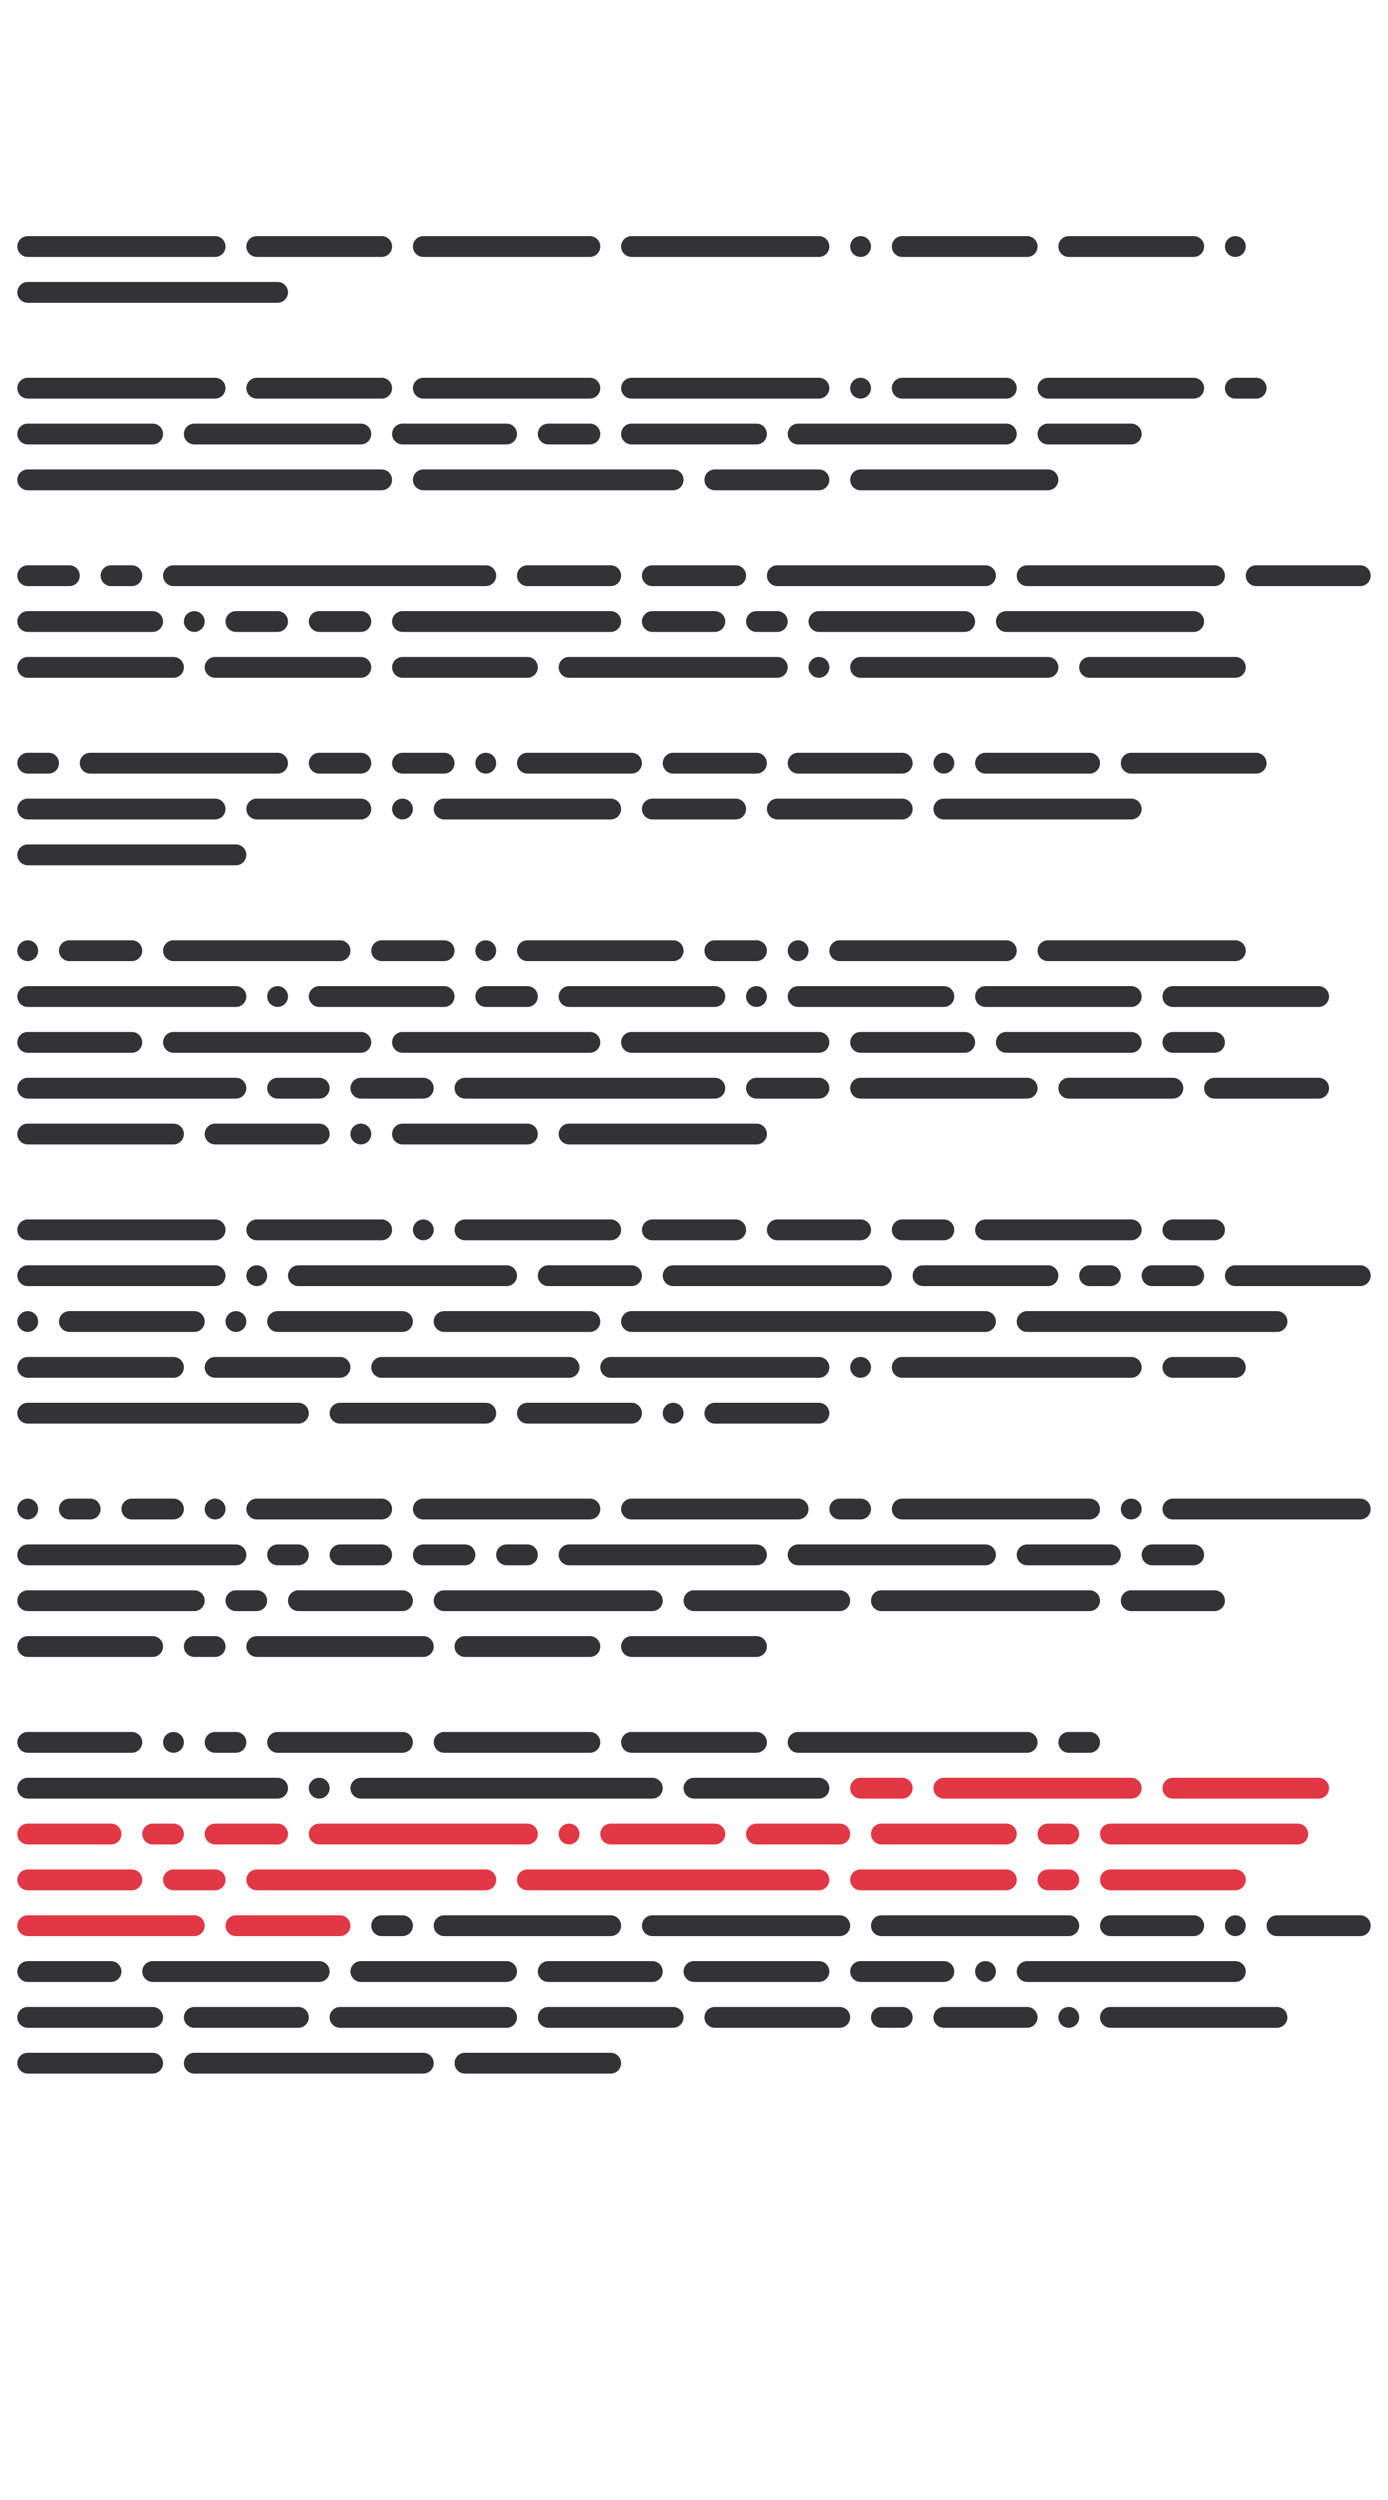 <?xml version="1.0"?>
<svg xmlns="http://www.w3.org/2000/svg" width="250" height="450" viewBox="-125 -225 250 450">
    <g>
        <path d="M-120,-182.50C-121.04,-182.50 -121.88,-181.66 -121.88,-180.63C-121.88,-179.59 -121.04,-178.75 -120,-178.75L-86.25,-178.75C-85.22,-178.75 -84.38,-179.59 -84.38,-180.63C-84.38,-181.66 -85.22,-182.50 -86.25,-182.50ZM-78.75,-182.50C-79.78,-182.50 -80.63,-181.66 -80.63,-180.63C-80.63,-179.59 -79.78,-178.75 -78.75,-178.75L-56.25,-178.75C-55.22,-178.75 -54.38,-179.59 -54.38,-180.63C-54.38,-181.66 -55.22,-182.50 -56.25,-182.50ZM-48.75,-182.50C-49.78,-182.50 -50.63,-181.66 -50.63,-180.63C-50.63,-179.59 -49.78,-178.75 -48.75,-178.75L-18.75,-178.75C-17.71,-178.75 -16.88,-179.59 -16.88,-180.63C-16.88,-181.66 -17.71,-182.50 -18.75,-182.50ZM-11.25,-182.50C-12.29,-182.50 -13.13,-181.66 -13.13,-180.63C-13.13,-179.59 -12.29,-178.75 -11.25,-178.75L22.50,-178.75C23.54,-178.75 24.38,-179.59 24.38,-180.63C24.38,-181.66 23.54,-182.50 22.50,-182.50ZM30,-182.50C28.96,-182.50 28.13,-181.66 28.13,-180.63C28.13,-179.59 28.96,-178.75 30,-178.75C31.04,-178.75 31.88,-179.59 31.88,-180.63C31.88,-181.66 31.04,-182.50 30,-182.50ZM37.50,-182.50C36.46,-182.50 35.63,-181.66 35.63,-180.63C35.63,-179.59 36.46,-178.75 37.50,-178.75L60,-178.75C61.04,-178.75 61.88,-179.59 61.88,-180.63C61.88,-181.66 61.04,-182.50 60,-182.50ZM67.50,-182.50C66.46,-182.50 65.63,-181.66 65.63,-180.63C65.63,-179.59 66.46,-178.75 67.50,-178.75L90,-178.75C91.04,-178.75 91.88,-179.59 91.88,-180.63C91.88,-181.66 91.04,-182.50 90,-182.50ZM97.50,-182.50C96.46,-182.50 95.63,-181.66 95.63,-180.63C95.63,-179.59 96.46,-178.75 97.50,-178.75C98.54,-178.75 99.38,-179.59 99.38,-180.63C99.38,-181.66 98.54,-182.50 97.50,-182.50ZM-120,-174.25C-121.04,-174.25 -121.88,-173.41 -121.88,-172.38C-121.88,-171.34 -121.04,-170.50 -120,-170.50L-75,-170.50C-73.97,-170.50 -73.13,-171.34 -73.13,-172.38C-73.13,-173.41 -73.97,-174.25 -75,-174.25ZM-120,-157.00C-121.04,-157.00 -121.88,-156.16 -121.88,-155.13C-121.88,-154.09 -121.04,-153.25 -120,-153.25L-86.25,-153.25C-85.22,-153.25 -84.38,-154.09 -84.38,-155.13C-84.38,-156.16 -85.22,-157.00 -86.25,-157.00ZM-78.75,-157.00C-79.78,-157.00 -80.63,-156.16 -80.63,-155.13C-80.63,-154.09 -79.78,-153.25 -78.75,-153.25L-56.25,-153.25C-55.22,-153.25 -54.38,-154.09 -54.38,-155.13C-54.38,-156.16 -55.22,-157.00 -56.25,-157.00ZM-48.75,-157.00C-49.78,-157.00 -50.63,-156.16 -50.63,-155.13C-50.63,-154.09 -49.78,-153.25 -48.75,-153.25L-18.75,-153.25C-17.71,-153.25 -16.88,-154.09 -16.88,-155.13C-16.88,-156.16 -17.71,-157.00 -18.75,-157.00ZM-11.25,-157.00C-12.29,-157.00 -13.13,-156.16 -13.13,-155.13C-13.13,-154.09 -12.29,-153.25 -11.25,-153.25L22.50,-153.25C23.54,-153.25 24.38,-154.09 24.38,-155.13C24.38,-156.16 23.54,-157.00 22.50,-157.00ZM30,-157.00C28.96,-157.00 28.13,-156.16 28.13,-155.13C28.13,-154.09 28.96,-153.25 30,-153.25C31.04,-153.25 31.88,-154.09 31.88,-155.13C31.88,-156.16 31.04,-157.00 30,-157.00ZM37.50,-157.00C36.46,-157.00 35.63,-156.16 35.63,-155.13C35.63,-154.09 36.46,-153.25 37.50,-153.25L56.25,-153.25C57.29,-153.25 58.13,-154.09 58.13,-155.13C58.13,-156.16 57.29,-157.00 56.25,-157.00ZM63.75,-157.00C62.71,-157.00 61.88,-156.16 61.88,-155.13C61.88,-154.09 62.71,-153.25 63.75,-153.25L90,-153.25C91.04,-153.25 91.88,-154.09 91.88,-155.13C91.88,-156.16 91.04,-157.00 90,-157.00ZM97.50,-157.00C96.46,-157.00 95.63,-156.16 95.63,-155.13C95.63,-154.09 96.46,-153.25 97.50,-153.25L101.25,-153.25C102.29,-153.25 103.13,-154.09 103.13,-155.13C103.13,-156.16 102.29,-157.00 101.25,-157.00ZM-120,-148.75C-121.04,-148.75 -121.88,-147.91 -121.88,-146.88C-121.88,-145.84 -121.04,-145 -120,-145L-97.50,-145C-96.47,-145 -95.63,-145.84 -95.63,-146.88C-95.63,-147.91 -96.47,-148.75 -97.50,-148.75ZM-90,-148.75C-91.03,-148.75 -91.88,-147.91 -91.88,-146.88C-91.88,-145.84 -91.03,-145 -90,-145L-60,-145C-58.97,-145 -58.13,-145.84 -58.13,-146.88C-58.13,-147.91 -58.97,-148.75 -60,-148.75ZM-52.50,-148.75C-53.53,-148.75 -54.38,-147.91 -54.38,-146.88C-54.38,-145.84 -53.53,-145 -52.50,-145L-33.75,-145C-32.71,-145 -31.88,-145.84 -31.88,-146.88C-31.88,-147.91 -32.71,-148.75 -33.75,-148.75ZM-26.25,-148.75C-27.29,-148.75 -28.13,-147.91 -28.13,-146.88C-28.13,-145.84 -27.29,-145 -26.25,-145L-18.75,-145C-17.71,-145 -16.88,-145.84 -16.88,-146.88C-16.88,-147.91 -17.71,-148.75 -18.75,-148.75ZM-11.25,-148.75C-12.29,-148.75 -13.13,-147.91 -13.13,-146.88C-13.13,-145.84 -12.29,-145 -11.25,-145L11.25,-145C12.29,-145 13.13,-145.84 13.13,-146.88C13.13,-147.91 12.29,-148.75 11.25,-148.75ZM18.75,-148.75C17.71,-148.75 16.88,-147.91 16.88,-146.88C16.88,-145.84 17.71,-145 18.75,-145L56.25,-145C57.29,-145 58.13,-145.84 58.13,-146.88C58.13,-147.91 57.29,-148.75 56.25,-148.75ZM63.75,-148.75C62.71,-148.75 61.88,-147.91 61.88,-146.88C61.88,-145.84 62.71,-145 63.75,-145L78.75,-145C79.79,-145 80.63,-145.84 80.63,-146.88C80.63,-147.91 79.79,-148.75 78.75,-148.75ZM-120,-140.50C-121.04,-140.50 -121.88,-139.66 -121.88,-138.63C-121.88,-137.59 -121.04,-136.75 -120,-136.75L-56.25,-136.75C-55.22,-136.75 -54.38,-137.59 -54.38,-138.63C-54.38,-139.66 -55.22,-140.50 -56.25,-140.50ZM-48.75,-140.50C-49.78,-140.50 -50.63,-139.66 -50.63,-138.63C-50.63,-137.59 -49.78,-136.75 -48.75,-136.75L-3.75,-136.75C-2.71,-136.75 -1.88,-137.59 -1.88,-138.63C-1.88,-139.66 -2.71,-140.50 -3.75,-140.50ZM3.75,-140.50C2.71,-140.50 1.88,-139.66 1.88,-138.63C1.88,-137.59 2.71,-136.75 3.75,-136.75L22.50,-136.75C23.54,-136.75 24.38,-137.59 24.38,-138.63C24.38,-139.66 23.54,-140.50 22.50,-140.50ZM30,-140.50C28.96,-140.50 28.13,-139.66 28.13,-138.63C28.13,-137.59 28.96,-136.75 30,-136.75L63.75,-136.75C64.79,-136.75 65.63,-137.59 65.63,-138.63C65.63,-139.66 64.79,-140.50 63.75,-140.50ZM-120,-123.25C-121.04,-123.25 -121.88,-122.41 -121.88,-121.37C-121.88,-120.34 -121.04,-119.50 -120,-119.50L-112.50,-119.50C-111.46,-119.50 -110.63,-120.34 -110.63,-121.37C-110.63,-122.41 -111.46,-123.25 -112.50,-123.25ZM-105,-123.25C-106.04,-123.25 -106.88,-122.41 -106.88,-121.37C-106.88,-120.34 -106.04,-119.50 -105,-119.50L-101.25,-119.50C-100.22,-119.50 -99.38,-120.34 -99.38,-121.37C-99.38,-122.41 -100.22,-123.25 -101.25,-123.25ZM-93.75,-123.25C-94.78,-123.25 -95.63,-122.41 -95.63,-121.37C-95.63,-120.34 -94.78,-119.50 -93.75,-119.50L-37.50,-119.50C-36.46,-119.50 -35.63,-120.34 -35.63,-121.37C-35.63,-122.41 -36.46,-123.25 -37.50,-123.25ZM-30,-123.25C-31.04,-123.25 -31.88,-122.41 -31.88,-121.37C-31.88,-120.34 -31.04,-119.50 -30,-119.50L-15,-119.50C-13.96,-119.50 -13.13,-120.34 -13.13,-121.37C-13.13,-122.41 -13.96,-123.25 -15,-123.25ZM-7.50,-123.25C-8.54,-123.25 -9.38,-122.41 -9.38,-121.37C-9.38,-120.34 -8.54,-119.50 -7.50,-119.50L7.50,-119.50C8.54,-119.50 9.38,-120.34 9.38,-121.37C9.38,-122.41 8.54,-123.25 7.50,-123.25ZM15,-123.25C13.96,-123.25 13.13,-122.41 13.13,-121.37C13.13,-120.34 13.96,-119.50 15,-119.50L52.50,-119.50C53.54,-119.50 54.38,-120.34 54.38,-121.37C54.38,-122.41 53.54,-123.25 52.50,-123.25ZM60,-123.25C58.96,-123.25 58.13,-122.41 58.13,-121.37C58.13,-120.34 58.96,-119.50 60,-119.50L93.75,-119.50C94.79,-119.50 95.63,-120.34 95.63,-121.37C95.63,-122.41 94.79,-123.25 93.75,-123.25ZM101.25,-123.25C100.21,-123.25 99.38,-122.41 99.38,-121.37C99.38,-120.34 100.21,-119.50 101.25,-119.50L120,-119.50C121.04,-119.50 121.88,-120.34 121.88,-121.37C121.88,-122.41 121.04,-123.25 120,-123.25ZM-120,-115C-121.04,-115 -121.88,-114.16 -121.88,-113.13C-121.88,-112.09 -121.04,-111.25 -120,-111.25L-97.50,-111.25C-96.47,-111.25 -95.63,-112.09 -95.63,-113.13C-95.63,-114.16 -96.47,-115 -97.50,-115ZM-90,-115C-91.03,-115 -91.88,-114.16 -91.88,-113.13C-91.88,-112.09 -91.03,-111.25 -90,-111.25C-88.97,-111.25 -88.13,-112.09 -88.13,-113.13C-88.13,-114.16 -88.97,-115 -90,-115ZM-82.50,-115C-83.53,-115 -84.38,-114.16 -84.38,-113.13C-84.38,-112.09 -83.53,-111.25 -82.50,-111.25L-75,-111.25C-73.97,-111.25 -73.13,-112.09 -73.13,-113.13C-73.13,-114.16 -73.97,-115 -75,-115ZM-67.50,-115C-68.53,-115 -69.38,-114.16 -69.38,-113.13C-69.38,-112.09 -68.53,-111.25 -67.50,-111.25L-60,-111.25C-58.97,-111.25 -58.13,-112.09 -58.13,-113.13C-58.13,-114.16 -58.97,-115 -60,-115ZM-52.50,-115C-53.53,-115 -54.38,-114.16 -54.38,-113.13C-54.38,-112.09 -53.53,-111.25 -52.50,-111.25L-15,-111.25C-13.96,-111.25 -13.13,-112.09 -13.13,-113.13C-13.13,-114.16 -13.96,-115 -15,-115ZM-7.50,-115C-8.54,-115 -9.38,-114.16 -9.38,-113.13C-9.38,-112.09 -8.54,-111.25 -7.50,-111.25L3.75,-111.25C4.79,-111.25 5.63,-112.09 5.63,-113.13C5.63,-114.16 4.79,-115 3.75,-115ZM11.25,-115C10.21,-115 9.38,-114.16 9.38,-113.13C9.38,-112.09 10.21,-111.25 11.25,-111.25L15,-111.25C16.04,-111.25 16.88,-112.09 16.88,-113.13C16.88,-114.16 16.04,-115 15,-115ZM22.50,-115C21.46,-115 20.63,-114.16 20.63,-113.13C20.63,-112.09 21.46,-111.25 22.50,-111.25L48.75,-111.25C49.79,-111.25 50.63,-112.09 50.63,-113.13C50.63,-114.16 49.79,-115 48.75,-115ZM56.25,-115C55.21,-115 54.38,-114.16 54.38,-113.13C54.38,-112.09 55.21,-111.25 56.25,-111.25L90,-111.25C91.04,-111.25 91.88,-112.09 91.88,-113.13C91.88,-114.16 91.04,-115 90,-115ZM-120,-106.75C-121.04,-106.75 -121.88,-105.91 -121.88,-104.88C-121.88,-103.84 -121.04,-103.00 -120,-103.00L-93.75,-103.00C-92.72,-103.00 -91.88,-103.84 -91.88,-104.88C-91.88,-105.91 -92.72,-106.75 -93.75,-106.75ZM-86.25,-106.75C-87.28,-106.75 -88.13,-105.91 -88.13,-104.88C-88.13,-103.84 -87.28,-103.00 -86.25,-103.00L-60,-103.00C-58.97,-103.00 -58.13,-103.84 -58.13,-104.88C-58.13,-105.91 -58.97,-106.75 -60,-106.75ZM-52.50,-106.75C-53.53,-106.75 -54.38,-105.91 -54.38,-104.88C-54.38,-103.84 -53.53,-103.00 -52.50,-103.00L-30,-103.00C-28.96,-103.00 -28.13,-103.84 -28.13,-104.88C-28.13,-105.91 -28.96,-106.75 -30,-106.75ZM-22.50,-106.75C-23.54,-106.75 -24.38,-105.91 -24.38,-104.88C-24.38,-103.84 -23.54,-103.00 -22.50,-103.00L15,-103.00C16.04,-103.00 16.88,-103.84 16.88,-104.88C16.88,-105.91 16.04,-106.75 15,-106.75ZM22.50,-106.75C21.46,-106.75 20.63,-105.91 20.63,-104.88C20.63,-103.84 21.46,-103.00 22.50,-103.00C23.54,-103.00 24.38,-103.84 24.38,-104.88C24.38,-105.91 23.54,-106.75 22.50,-106.75ZM30,-106.75C28.96,-106.75 28.13,-105.91 28.13,-104.88C28.13,-103.84 28.96,-103.00 30,-103.00L63.75,-103.00C64.79,-103.00 65.63,-103.84 65.63,-104.88C65.63,-105.91 64.79,-106.75 63.75,-106.75ZM71.25,-106.75C70.21,-106.75 69.38,-105.91 69.38,-104.88C69.38,-103.84 70.21,-103.00 71.25,-103.00L97.50,-103.00C98.54,-103.00 99.38,-103.84 99.38,-104.88C99.38,-105.91 98.54,-106.75 97.50,-106.75ZM-120,-89.50C-121.04,-89.50 -121.88,-88.66 -121.88,-87.62C-121.88,-86.59 -121.04,-85.75 -120,-85.75L-116.25,-85.75C-115.21,-85.75 -114.38,-86.59 -114.38,-87.62C-114.38,-88.66 -115.21,-89.50 -116.25,-89.50ZM-108.75,-89.50C-109.79,-89.50 -110.63,-88.66 -110.63,-87.62C-110.63,-86.59 -109.79,-85.75 -108.75,-85.75L-75,-85.75C-73.97,-85.75 -73.13,-86.59 -73.13,-87.62C-73.13,-88.66 -73.97,-89.50 -75,-89.50ZM-67.50,-89.50C-68.53,-89.50 -69.38,-88.66 -69.38,-87.62C-69.38,-86.59 -68.53,-85.75 -67.50,-85.75L-60,-85.75C-58.97,-85.75 -58.13,-86.59 -58.13,-87.62C-58.13,-88.66 -58.97,-89.50 -60,-89.50ZM-52.50,-89.50C-53.53,-89.50 -54.38,-88.66 -54.38,-87.62C-54.38,-86.59 -53.53,-85.75 -52.50,-85.75L-45,-85.75C-43.97,-85.75 -43.13,-86.59 -43.13,-87.62C-43.13,-88.66 -43.97,-89.50 -45,-89.50ZM-37.50,-89.50C-38.54,-89.50 -39.38,-88.66 -39.38,-87.62C-39.38,-86.59 -38.54,-85.75 -37.50,-85.75C-36.46,-85.75 -35.63,-86.59 -35.63,-87.62C-35.63,-88.66 -36.46,-89.50 -37.50,-89.50ZM-30,-89.50C-31.04,-89.50 -31.88,-88.66 -31.88,-87.62C-31.88,-86.59 -31.04,-85.75 -30,-85.75L-11.25,-85.75C-10.21,-85.75 -9.38,-86.59 -9.38,-87.62C-9.38,-88.66 -10.21,-89.50 -11.25,-89.50ZM-3.75,-89.50C-4.79,-89.50 -5.63,-88.66 -5.63,-87.62C-5.63,-86.59 -4.79,-85.75 -3.75,-85.75L11.25,-85.75C12.29,-85.75 13.13,-86.59 13.13,-87.62C13.13,-88.66 12.29,-89.50 11.25,-89.50ZM18.75,-89.50C17.71,-89.50 16.88,-88.66 16.88,-87.62C16.88,-86.59 17.71,-85.75 18.75,-85.75L37.50,-85.75C38.54,-85.75 39.38,-86.59 39.38,-87.62C39.38,-88.66 38.54,-89.50 37.50,-89.50ZM45,-89.50C43.96,-89.50 43.13,-88.66 43.13,-87.62C43.13,-86.59 43.96,-85.75 45,-85.75C46.04,-85.75 46.88,-86.59 46.88,-87.62C46.88,-88.66 46.04,-89.50 45,-89.50ZM52.50,-89.50C51.46,-89.50 50.63,-88.66 50.63,-87.62C50.63,-86.59 51.46,-85.75 52.50,-85.75L71.25,-85.75C72.29,-85.75 73.13,-86.59 73.13,-87.62C73.13,-88.66 72.29,-89.50 71.25,-89.50ZM78.75,-89.50C77.71,-89.50 76.88,-88.66 76.88,-87.62C76.88,-86.59 77.71,-85.75 78.75,-85.75L101.25,-85.75C102.29,-85.75 103.13,-86.59 103.13,-87.62C103.13,-88.66 102.29,-89.50 101.25,-89.50ZM-120,-81.25C-121.04,-81.25 -121.88,-80.41 -121.88,-79.38C-121.88,-78.34 -121.04,-77.50 -120,-77.50L-86.25,-77.50C-85.22,-77.50 -84.38,-78.34 -84.38,-79.38C-84.38,-80.41 -85.22,-81.25 -86.25,-81.25ZM-78.75,-81.25C-79.78,-81.25 -80.63,-80.41 -80.63,-79.38C-80.63,-78.34 -79.78,-77.50 -78.75,-77.50L-60,-77.50C-58.97,-77.50 -58.13,-78.34 -58.13,-79.38C-58.13,-80.41 -58.97,-81.25 -60,-81.25ZM-52.50,-81.25C-53.53,-81.25 -54.38,-80.41 -54.38,-79.38C-54.38,-78.34 -53.53,-77.50 -52.50,-77.50C-51.47,-77.50 -50.63,-78.34 -50.63,-79.38C-50.63,-80.41 -51.47,-81.25 -52.50,-81.25ZM-45,-81.25C-46.03,-81.25 -46.88,-80.41 -46.88,-79.38C-46.88,-78.34 -46.03,-77.50 -45,-77.50L-15,-77.50C-13.96,-77.50 -13.13,-78.34 -13.13,-79.38C-13.13,-80.41 -13.96,-81.25 -15,-81.25ZM-7.50,-81.25C-8.54,-81.25 -9.38,-80.41 -9.38,-79.38C-9.38,-78.34 -8.54,-77.50 -7.50,-77.50L7.50,-77.50C8.54,-77.50 9.38,-78.34 9.38,-79.38C9.38,-80.41 8.54,-81.25 7.50,-81.25ZM15,-81.25C13.96,-81.25 13.13,-80.41 13.13,-79.38C13.13,-78.34 13.96,-77.50 15,-77.50L37.50,-77.50C38.54,-77.50 39.38,-78.34 39.38,-79.38C39.38,-80.41 38.54,-81.25 37.50,-81.25ZM45,-81.25C43.96,-81.25 43.13,-80.41 43.13,-79.38C43.13,-78.34 43.96,-77.50 45,-77.50L78.75,-77.50C79.79,-77.50 80.63,-78.34 80.63,-79.38C80.63,-80.41 79.79,-81.25 78.75,-81.25ZM-120,-73.00C-121.04,-73.00 -121.88,-72.16 -121.88,-71.13C-121.88,-70.09 -121.04,-69.25 -120,-69.25L-82.50,-69.25C-81.47,-69.25 -80.63,-70.09 -80.63,-71.13C-80.63,-72.16 -81.47,-73.00 -82.50,-73.00ZM-120,-55.75C-121.04,-55.75 -121.88,-54.91 -121.88,-53.87C-121.88,-52.84 -121.04,-52.00 -120,-52.00C-118.96,-52.00 -118.13,-52.84 -118.13,-53.87C-118.13,-54.91 -118.96,-55.75 -120,-55.75ZM-112.50,-55.75C-113.54,-55.75 -114.38,-54.91 -114.38,-53.87C-114.38,-52.84 -113.54,-52.00 -112.50,-52.00L-101.25,-52.00C-100.22,-52.00 -99.38,-52.84 -99.38,-53.87C-99.38,-54.91 -100.22,-55.75 -101.25,-55.75ZM-93.75,-55.75C-94.78,-55.75 -95.63,-54.91 -95.63,-53.87C-95.63,-52.84 -94.78,-52.00 -93.75,-52.00L-63.75,-52.00C-62.72,-52.00 -61.88,-52.84 -61.88,-53.87C-61.88,-54.91 -62.72,-55.75 -63.75,-55.75ZM-56.25,-55.75C-57.28,-55.75 -58.13,-54.91 -58.13,-53.87C-58.13,-52.84 -57.28,-52.00 -56.25,-52.00L-45,-52.00C-43.97,-52.00 -43.13,-52.84 -43.13,-53.87C-43.13,-54.91 -43.97,-55.75 -45,-55.75ZM-37.50,-55.75C-38.54,-55.75 -39.38,-54.91 -39.38,-53.87C-39.38,-52.84 -38.54,-52.00 -37.50,-52.00C-36.46,-52.00 -35.63,-52.84 -35.63,-53.87C-35.63,-54.91 -36.46,-55.75 -37.50,-55.75ZM-30,-55.75C-31.04,-55.75 -31.88,-54.91 -31.88,-53.87C-31.88,-52.84 -31.04,-52.00 -30,-52.00L-3.75,-52.00C-2.71,-52.00 -1.88,-52.84 -1.88,-53.87C-1.88,-54.91 -2.71,-55.75 -3.75,-55.75ZM3.75,-55.75C2.71,-55.75 1.88,-54.91 1.88,-53.87C1.88,-52.84 2.71,-52.00 3.75,-52.00L11.25,-52.00C12.29,-52.00 13.13,-52.84 13.13,-53.87C13.13,-54.91 12.29,-55.75 11.25,-55.75ZM18.75,-55.75C17.71,-55.75 16.88,-54.91 16.88,-53.87C16.88,-52.84 17.71,-52.00 18.75,-52.00C19.79,-52.00 20.63,-52.84 20.63,-53.87C20.63,-54.91 19.79,-55.75 18.75,-55.75ZM26.25,-55.75C25.21,-55.75 24.38,-54.91 24.38,-53.87C24.38,-52.84 25.21,-52.00 26.25,-52.00L56.25,-52.00C57.29,-52.00 58.13,-52.84 58.13,-53.87C58.13,-54.91 57.29,-55.75 56.25,-55.75ZM63.75,-55.75C62.71,-55.75 61.88,-54.91 61.88,-53.87C61.88,-52.84 62.71,-52.00 63.75,-52.00L97.50,-52.00C98.54,-52.00 99.38,-52.84 99.38,-53.87C99.38,-54.91 98.54,-55.75 97.50,-55.75ZM-120,-47.50C-121.04,-47.50 -121.88,-46.66 -121.88,-45.63C-121.88,-44.59 -121.04,-43.75 -120,-43.75L-82.50,-43.75C-81.47,-43.75 -80.63,-44.59 -80.63,-45.63C-80.63,-46.66 -81.47,-47.50 -82.50,-47.50ZM-75,-47.50C-76.03,-47.50 -76.88,-46.66 -76.88,-45.63C-76.88,-44.59 -76.03,-43.75 -75,-43.75C-73.97,-43.75 -73.13,-44.59 -73.13,-45.63C-73.13,-46.66 -73.97,-47.50 -75,-47.50ZM-67.50,-47.50C-68.53,-47.50 -69.38,-46.66 -69.38,-45.63C-69.38,-44.59 -68.53,-43.75 -67.50,-43.75L-45,-43.75C-43.97,-43.75 -43.13,-44.59 -43.13,-45.63C-43.13,-46.66 -43.97,-47.50 -45,-47.50ZM-37.50,-47.50C-38.54,-47.50 -39.38,-46.66 -39.38,-45.63C-39.38,-44.59 -38.54,-43.75 -37.50,-43.75L-30,-43.75C-28.96,-43.75 -28.13,-44.59 -28.13,-45.63C-28.13,-46.66 -28.96,-47.50 -30,-47.50ZM-22.50,-47.50C-23.54,-47.50 -24.38,-46.66 -24.38,-45.63C-24.38,-44.59 -23.54,-43.75 -22.50,-43.75L3.75,-43.75C4.79,-43.75 5.63,-44.59 5.63,-45.63C5.63,-46.66 4.79,-47.50 3.75,-47.50ZM11.25,-47.50C10.21,-47.50 9.38,-46.66 9.38,-45.63C9.38,-44.59 10.21,-43.75 11.25,-43.75C12.29,-43.75 13.13,-44.59 13.13,-45.63C13.13,-46.66 12.29,-47.50 11.25,-47.50ZM18.75,-47.50C17.71,-47.50 16.88,-46.66 16.88,-45.63C16.88,-44.59 17.71,-43.75 18.75,-43.75L45,-43.75C46.04,-43.75 46.88,-44.59 46.88,-45.63C46.88,-46.66 46.04,-47.50 45,-47.50ZM52.50,-47.50C51.46,-47.50 50.63,-46.66 50.63,-45.63C50.63,-44.59 51.46,-43.75 52.50,-43.75L78.75,-43.75C79.79,-43.75 80.63,-44.59 80.63,-45.63C80.63,-46.66 79.79,-47.50 78.75,-47.50ZM86.25,-47.50C85.21,-47.50 84.38,-46.66 84.38,-45.63C84.38,-44.59 85.21,-43.75 86.25,-43.75L112.50,-43.75C113.54,-43.75 114.38,-44.59 114.38,-45.63C114.38,-46.66 113.54,-47.50 112.50,-47.50ZM-120,-39.25C-121.04,-39.25 -121.88,-38.41 -121.88,-37.38C-121.88,-36.34 -121.04,-35.50 -120,-35.50L-101.25,-35.50C-100.22,-35.50 -99.38,-36.34 -99.38,-37.38C-99.38,-38.41 -100.22,-39.25 -101.25,-39.25ZM-93.75,-39.25C-94.78,-39.25 -95.63,-38.41 -95.63,-37.38C-95.63,-36.34 -94.78,-35.50 -93.75,-35.50L-60,-35.50C-58.97,-35.50 -58.13,-36.34 -58.13,-37.38C-58.13,-38.41 -58.97,-39.25 -60,-39.25ZM-52.50,-39.25C-53.53,-39.25 -54.38,-38.41 -54.38,-37.38C-54.38,-36.34 -53.53,-35.50 -52.50,-35.50L-18.75,-35.50C-17.71,-35.50 -16.88,-36.34 -16.88,-37.38C-16.88,-38.41 -17.71,-39.25 -18.75,-39.25ZM-11.25,-39.25C-12.29,-39.25 -13.13,-38.41 -13.13,-37.38C-13.13,-36.34 -12.29,-35.50 -11.25,-35.50L22.50,-35.50C23.54,-35.50 24.38,-36.34 24.38,-37.38C24.38,-38.41 23.54,-39.25 22.50,-39.25ZM30,-39.25C28.96,-39.25 28.13,-38.41 28.13,-37.38C28.13,-36.34 28.96,-35.50 30,-35.50L48.75,-35.50C49.79,-35.50 50.63,-36.34 50.63,-37.38C50.63,-38.41 49.79,-39.25 48.75,-39.25ZM56.25,-39.25C55.21,-39.25 54.38,-38.41 54.38,-37.38C54.38,-36.34 55.21,-35.50 56.25,-35.50L78.75,-35.50C79.79,-35.50 80.63,-36.34 80.63,-37.38C80.63,-38.41 79.79,-39.25 78.75,-39.25ZM86.25,-39.25C85.21,-39.25 84.38,-38.41 84.38,-37.38C84.38,-36.34 85.21,-35.50 86.25,-35.50L93.75,-35.50C94.79,-35.50 95.63,-36.34 95.63,-37.38C95.63,-38.41 94.79,-39.25 93.75,-39.25ZM-120,-31.00C-121.04,-31.00 -121.88,-30.16 -121.88,-29.13C-121.88,-28.09 -121.04,-27.25 -120,-27.25L-82.50,-27.25C-81.47,-27.25 -80.63,-28.09 -80.63,-29.13C-80.63,-30.16 -81.47,-31.00 -82.50,-31.00ZM-75,-31.00C-76.03,-31.00 -76.88,-30.16 -76.88,-29.13C-76.88,-28.09 -76.03,-27.25 -75,-27.25L-67.50,-27.25C-66.47,-27.25 -65.63,-28.09 -65.63,-29.13C-65.63,-30.16 -66.47,-31.00 -67.50,-31.00ZM-60,-31.00C-61.03,-31.00 -61.88,-30.16 -61.88,-29.13C-61.88,-28.09 -61.03,-27.25 -60,-27.25L-48.75,-27.25C-47.72,-27.25 -46.88,-28.09 -46.88,-29.13C-46.88,-30.16 -47.72,-31.00 -48.75,-31.00ZM-41.25,-31.00C-42.28,-31.00 -43.13,-30.16 -43.13,-29.13C-43.13,-28.09 -42.28,-27.25 -41.25,-27.25L3.75,-27.25C4.79,-27.25 5.63,-28.09 5.63,-29.13C5.63,-30.16 4.79,-31.00 3.75,-31.00ZM11.25,-31.00C10.21,-31.00 9.38,-30.16 9.38,-29.13C9.38,-28.09 10.21,-27.25 11.25,-27.25L22.50,-27.25C23.54,-27.25 24.38,-28.09 24.38,-29.13C24.38,-30.16 23.54,-31.00 22.50,-31.00ZM30,-31.00C28.96,-31.00 28.13,-30.16 28.13,-29.13C28.13,-28.09 28.96,-27.25 30,-27.25L60,-27.25C61.04,-27.25 61.88,-28.09 61.88,-29.13C61.88,-30.16 61.04,-31.00 60,-31.00ZM67.50,-31.00C66.46,-31.00 65.63,-30.16 65.63,-29.13C65.63,-28.09 66.46,-27.25 67.50,-27.25L86.25,-27.25C87.29,-27.25 88.13,-28.09 88.13,-29.13C88.13,-30.16 87.29,-31.00 86.25,-31.00ZM93.75,-31.00C92.71,-31.00 91.88,-30.16 91.88,-29.13C91.88,-28.09 92.71,-27.25 93.75,-27.25L112.50,-27.25C113.54,-27.25 114.38,-28.09 114.38,-29.13C114.38,-30.16 113.54,-31.00 112.50,-31.00ZM-120,-22.75C-121.04,-22.75 -121.88,-21.91 -121.88,-20.87C-121.88,-19.84 -121.04,-19.00 -120,-19.00L-93.75,-19.00C-92.72,-19.00 -91.88,-19.84 -91.88,-20.87C-91.88,-21.91 -92.72,-22.75 -93.75,-22.75ZM-86.25,-22.75C-87.28,-22.75 -88.13,-21.91 -88.13,-20.87C-88.13,-19.84 -87.28,-19.00 -86.25,-19.00L-67.50,-19.00C-66.47,-19.00 -65.63,-19.84 -65.63,-20.87C-65.63,-21.91 -66.47,-22.75 -67.50,-22.75ZM-60,-22.75C-61.03,-22.75 -61.88,-21.91 -61.88,-20.87C-61.88,-19.84 -61.03,-19.00 -60,-19.00C-58.97,-19.00 -58.13,-19.84 -58.13,-20.87C-58.13,-21.91 -58.97,-22.75 -60,-22.75ZM-52.50,-22.75C-53.53,-22.75 -54.38,-21.91 -54.38,-20.87C-54.38,-19.84 -53.53,-19.00 -52.50,-19.00L-30,-19.00C-28.96,-19.00 -28.13,-19.84 -28.13,-20.87C-28.13,-21.91 -28.96,-22.75 -30,-22.75ZM-22.50,-22.75C-23.54,-22.75 -24.38,-21.91 -24.38,-20.87C-24.38,-19.84 -23.54,-19.00 -22.50,-19.00L11.25,-19.00C12.29,-19.00 13.13,-19.84 13.13,-20.87C13.13,-21.91 12.29,-22.75 11.25,-22.75ZM-120,-5.50C-121.04,-5.50 -121.88,-4.66 -121.88,-3.62C-121.88,-2.59 -121.04,-1.75 -120,-1.75L-86.25,-1.75C-85.22,-1.75 -84.38,-2.59 -84.38,-3.62C-84.38,-4.66 -85.22,-5.50 -86.25,-5.50ZM-78.75,-5.50C-79.78,-5.50 -80.63,-4.66 -80.63,-3.62C-80.63,-2.59 -79.78,-1.75 -78.75,-1.75L-56.25,-1.75C-55.22,-1.75 -54.38,-2.59 -54.38,-3.62C-54.38,-4.66 -55.22,-5.50 -56.25,-5.50ZM-48.75,-5.50C-49.78,-5.50 -50.63,-4.66 -50.63,-3.62C-50.63,-2.59 -49.78,-1.75 -48.75,-1.75C-47.72,-1.75 -46.88,-2.59 -46.88,-3.62C-46.88,-4.66 -47.72,-5.50 -48.75,-5.50ZM-41.25,-5.50C-42.28,-5.50 -43.13,-4.66 -43.13,-3.62C-43.13,-2.59 -42.28,-1.75 -41.25,-1.75L-15,-1.75C-13.96,-1.75 -13.13,-2.59 -13.13,-3.62C-13.13,-4.66 -13.96,-5.50 -15,-5.50ZM-7.50,-5.50C-8.54,-5.50 -9.38,-4.66 -9.38,-3.62C-9.38,-2.59 -8.54,-1.75 -7.50,-1.75L7.50,-1.75C8.54,-1.75 9.38,-2.59 9.38,-3.62C9.38,-4.66 8.54,-5.50 7.50,-5.50ZM15,-5.50C13.96,-5.50 13.13,-4.66 13.13,-3.62C13.13,-2.59 13.96,-1.75 15,-1.75L30,-1.75C31.04,-1.75 31.88,-2.59 31.88,-3.62C31.88,-4.66 31.04,-5.50 30,-5.50ZM37.50,-5.50C36.46,-5.50 35.63,-4.66 35.63,-3.62C35.63,-2.59 36.46,-1.75 37.50,-1.75L45,-1.75C46.04,-1.75 46.88,-2.59 46.88,-3.62C46.88,-4.66 46.04,-5.50 45,-5.50ZM52.50,-5.50C51.46,-5.50 50.63,-4.66 50.63,-3.62C50.63,-2.59 51.46,-1.75 52.50,-1.75L78.75,-1.75C79.79,-1.75 80.63,-2.59 80.63,-3.62C80.63,-4.66 79.79,-5.50 78.75,-5.50ZM86.25,-5.50C85.21,-5.50 84.38,-4.66 84.38,-3.62C84.38,-2.59 85.21,-1.75 86.25,-1.75L93.75,-1.75C94.79,-1.75 95.63,-2.59 95.63,-3.62C95.63,-4.66 94.79,-5.50 93.75,-5.50ZM-120,2.75C-121.04,2.75 -121.88,3.59 -121.88,4.62C-121.88,5.66 -121.04,6.50 -120,6.50L-86.25,6.50C-85.22,6.50 -84.38,5.66 -84.38,4.62C-84.38,3.59 -85.22,2.75 -86.25,2.75ZM-78.75,2.75C-79.78,2.75 -80.63,3.59 -80.63,4.62C-80.63,5.66 -79.78,6.50 -78.75,6.50C-77.72,6.50 -76.88,5.66 -76.88,4.62C-76.88,3.59 -77.72,2.75 -78.75,2.75ZM-71.25,2.75C-72.28,2.75 -73.13,3.59 -73.13,4.62C-73.13,5.66 -72.28,6.50 -71.25,6.50L-33.75,6.50C-32.71,6.50 -31.88,5.66 -31.88,4.62C-31.88,3.59 -32.71,2.75 -33.75,2.75ZM-26.25,2.75C-27.29,2.75 -28.13,3.59 -28.13,4.62C-28.13,5.66 -27.29,6.50 -26.25,6.50L-11.25,6.50C-10.21,6.50 -9.38,5.66 -9.38,4.62C-9.38,3.59 -10.21,2.75 -11.25,2.75ZM-3.75,2.75C-4.79,2.75 -5.63,3.59 -5.63,4.62C-5.63,5.66 -4.79,6.50 -3.75,6.50L33.75,6.50C34.79,6.50 35.63,5.66 35.63,4.62C35.63,3.59 34.79,2.75 33.75,2.75ZM41.25,2.75C40.21,2.75 39.38,3.59 39.38,4.62C39.38,5.66 40.21,6.50 41.25,6.50L63.75,6.50C64.79,6.50 65.63,5.66 65.63,4.62C65.63,3.59 64.79,2.75 63.75,2.75ZM71.25,2.75C70.21,2.75 69.38,3.59 69.38,4.62C69.38,5.66 70.21,6.50 71.25,6.50L75,6.50C76.04,6.50 76.88,5.66 76.88,4.62C76.88,3.59 76.04,2.75 75,2.75ZM82.50,2.75C81.46,2.75 80.63,3.59 80.63,4.62C80.63,5.66 81.46,6.50 82.50,6.50L90,6.50C91.04,6.50 91.88,5.66 91.88,4.62C91.88,3.59 91.04,2.75 90,2.75ZM97.50,2.75C96.46,2.75 95.63,3.59 95.63,4.62C95.63,5.66 96.46,6.50 97.50,6.50L120,6.50C121.04,6.50 121.88,5.66 121.88,4.62C121.88,3.59 121.04,2.75 120,2.75ZM-120,11.00C-121.04,11.00 -121.88,11.84 -121.88,12.88C-121.88,13.91 -121.04,14.75 -120,14.75C-118.96,14.75 -118.13,13.91 -118.13,12.88C-118.13,11.84 -118.96,11.00 -120,11.00ZM-112.50,11.00C-113.54,11.00 -114.38,11.84 -114.38,12.88C-114.38,13.91 -113.54,14.75 -112.50,14.75L-90,14.75C-88.97,14.75 -88.13,13.91 -88.13,12.88C-88.13,11.84 -88.97,11.00 -90,11.00ZM-82.50,11.00C-83.53,11.00 -84.38,11.84 -84.38,12.88C-84.38,13.91 -83.53,14.75 -82.50,14.75C-81.47,14.75 -80.63,13.91 -80.63,12.88C-80.63,11.84 -81.47,11.00 -82.50,11.00ZM-75,11.00C-76.03,11.00 -76.88,11.84 -76.88,12.88C-76.88,13.91 -76.03,14.75 -75,14.75L-52.50,14.75C-51.47,14.75 -50.63,13.91 -50.63,12.88C-50.63,11.84 -51.47,11.00 -52.50,11.00ZM-45,11.00C-46.03,11.00 -46.88,11.84 -46.88,12.88C-46.88,13.91 -46.03,14.75 -45,14.75L-18.75,14.75C-17.71,14.75 -16.88,13.91 -16.88,12.88C-16.88,11.84 -17.71,11.00 -18.75,11.00ZM-11.25,11.00C-12.29,11.00 -13.13,11.84 -13.13,12.88C-13.13,13.91 -12.29,14.75 -11.25,14.75L52.50,14.75C53.54,14.75 54.38,13.91 54.38,12.88C54.38,11.84 53.54,11.00 52.50,11.00ZM60,11.00C58.96,11.00 58.13,11.84 58.13,12.88C58.13,13.91 58.96,14.75 60,14.75L105,14.75C106.04,14.75 106.88,13.91 106.88,12.88C106.88,11.84 106.04,11.00 105,11.00ZM-120,19.25C-121.04,19.25 -121.88,20.09 -121.88,21.12C-121.88,22.16 -121.04,23.00 -120,23.00L-93.75,23.00C-92.72,23.00 -91.88,22.16 -91.88,21.12C-91.88,20.09 -92.72,19.25 -93.75,19.25ZM-86.25,19.25C-87.28,19.25 -88.13,20.09 -88.13,21.12C-88.13,22.16 -87.28,23.00 -86.25,23.00L-63.75,23.00C-62.72,23.00 -61.88,22.16 -61.88,21.12C-61.88,20.09 -62.72,19.25 -63.75,19.25ZM-56.25,19.25C-57.28,19.25 -58.13,20.09 -58.13,21.12C-58.13,22.16 -57.28,23.00 -56.25,23.00L-22.50,23.00C-21.46,23.00 -20.63,22.16 -20.63,21.12C-20.63,20.09 -21.46,19.25 -22.50,19.25ZM-15,19.25C-16.04,19.25 -16.88,20.09 -16.88,21.12C-16.88,22.16 -16.04,23.00 -15,23.00L22.50,23.00C23.54,23.00 24.38,22.16 24.38,21.12C24.38,20.09 23.54,19.25 22.50,19.25ZM30,19.25C28.96,19.25 28.13,20.09 28.13,21.12C28.13,22.16 28.96,23.00 30,23.00C31.04,23.00 31.88,22.16 31.88,21.12C31.88,20.09 31.04,19.25 30,19.25ZM37.50,19.25C36.46,19.25 35.63,20.09 35.63,21.12C35.63,22.16 36.46,23.00 37.50,23.00L78.75,23.00C79.79,23.00 80.63,22.16 80.63,21.12C80.63,20.09 79.79,19.25 78.75,19.25ZM86.25,19.25C85.21,19.25 84.38,20.09 84.38,21.12C84.38,22.16 85.21,23.00 86.25,23.00L97.50,23.00C98.54,23.00 99.38,22.16 99.38,21.12C99.38,20.09 98.54,19.25 97.50,19.25ZM-120,27.50C-121.04,27.50 -121.88,28.34 -121.88,29.38C-121.88,30.41 -121.04,31.25 -120,31.25L-71.25,31.25C-70.22,31.25 -69.38,30.41 -69.38,29.38C-69.38,28.34 -70.22,27.50 -71.25,27.50ZM-63.75,27.50C-64.78,27.50 -65.63,28.34 -65.63,29.38C-65.63,30.41 -64.78,31.25 -63.75,31.25L-37.50,31.25C-36.46,31.25 -35.63,30.41 -35.63,29.38C-35.63,28.34 -36.46,27.50 -37.50,27.50ZM-30,27.50C-31.04,27.50 -31.88,28.34 -31.88,29.38C-31.88,30.41 -31.04,31.25 -30,31.25L-11.25,31.25C-10.21,31.25 -9.38,30.41 -9.38,29.38C-9.38,28.34 -10.21,27.50 -11.25,27.50ZM-3.75,27.50C-4.79,27.50 -5.63,28.34 -5.63,29.38C-5.63,30.41 -4.79,31.25 -3.75,31.25C-2.71,31.25 -1.88,30.41 -1.88,29.38C-1.88,28.34 -2.71,27.50 -3.75,27.50ZM3.75,27.50C2.71,27.50 1.88,28.34 1.88,29.38C1.88,30.41 2.71,31.25 3.75,31.25L22.50,31.25C23.54,31.25 24.38,30.41 24.38,29.38C24.38,28.34 23.54,27.50 22.50,27.50ZM-120,44.75C-121.04,44.75 -121.88,45.59 -121.88,46.63C-121.88,47.66 -121.04,48.50 -120,48.50C-118.96,48.50 -118.13,47.66 -118.13,46.63C-118.13,45.59 -118.96,44.75 -120,44.75ZM-112.50,44.75C-113.54,44.75 -114.38,45.59 -114.38,46.63C-114.38,47.66 -113.54,48.50 -112.50,48.50L-108.75,48.50C-107.71,48.50 -106.88,47.66 -106.88,46.63C-106.88,45.59 -107.71,44.75 -108.75,44.75ZM-101.25,44.75C-102.29,44.75 -103.13,45.59 -103.13,46.63C-103.13,47.66 -102.29,48.50 -101.25,48.50L-93.75,48.50C-92.72,48.50 -91.88,47.66 -91.88,46.63C-91.88,45.59 -92.72,44.75 -93.75,44.75ZM-86.25,44.75C-87.28,44.75 -88.13,45.59 -88.13,46.63C-88.13,47.66 -87.28,48.50 -86.25,48.50C-85.22,48.50 -84.38,47.66 -84.38,46.63C-84.38,45.59 -85.22,44.75 -86.25,44.75ZM-78.75,44.75C-79.78,44.75 -80.63,45.59 -80.63,46.63C-80.63,47.66 -79.78,48.50 -78.75,48.50L-56.25,48.50C-55.22,48.50 -54.38,47.66 -54.38,46.63C-54.38,45.59 -55.22,44.75 -56.25,44.75ZM-48.75,44.75C-49.78,44.75 -50.63,45.59 -50.63,46.63C-50.63,47.66 -49.78,48.50 -48.75,48.50L-18.75,48.50C-17.71,48.50 -16.88,47.66 -16.88,46.63C-16.88,45.59 -17.71,44.75 -18.75,44.75ZM-11.25,44.75C-12.29,44.75 -13.13,45.59 -13.13,46.63C-13.13,47.66 -12.29,48.50 -11.25,48.50L18.75,48.50C19.79,48.50 20.63,47.66 20.63,46.63C20.63,45.59 19.79,44.75 18.75,44.75ZM26.25,44.75C25.21,44.75 24.38,45.59 24.38,46.63C24.38,47.66 25.21,48.50 26.25,48.50L30,48.50C31.04,48.50 31.88,47.66 31.88,46.63C31.88,45.59 31.04,44.75 30,44.75ZM37.50,44.75C36.46,44.75 35.63,45.59 35.63,46.63C35.63,47.66 36.46,48.50 37.50,48.50L71.25,48.50C72.29,48.50 73.13,47.66 73.13,46.63C73.13,45.59 72.29,44.75 71.25,44.75ZM78.75,44.75C77.71,44.75 76.88,45.59 76.88,46.63C76.88,47.66 77.71,48.50 78.75,48.50C79.79,48.50 80.63,47.66 80.63,46.63C80.63,45.59 79.79,44.75 78.75,44.75ZM86.25,44.75C85.21,44.75 84.38,45.59 84.38,46.63C84.38,47.66 85.21,48.50 86.25,48.50L120,48.50C121.04,48.50 121.88,47.66 121.88,46.63C121.88,45.59 121.04,44.75 120,44.75ZM-120,53.00C-121.04,53.00 -121.88,53.84 -121.88,54.87C-121.88,55.91 -121.04,56.75 -120,56.75L-82.50,56.75C-81.47,56.75 -80.63,55.91 -80.63,54.87C-80.63,53.84 -81.47,53.00 -82.50,53.00ZM-75,53.00C-76.03,53.00 -76.88,53.84 -76.88,54.87C-76.88,55.91 -76.03,56.75 -75,56.75L-71.25,56.75C-70.22,56.75 -69.38,55.91 -69.38,54.87C-69.38,53.84 -70.22,53.00 -71.25,53.00ZM-63.75,53.00C-64.78,53.00 -65.63,53.84 -65.63,54.87C-65.63,55.91 -64.78,56.75 -63.75,56.75L-56.25,56.75C-55.22,56.75 -54.38,55.91 -54.38,54.87C-54.38,53.84 -55.22,53.00 -56.25,53.00ZM-48.75,53.00C-49.78,53.00 -50.63,53.84 -50.63,54.87C-50.63,55.91 -49.78,56.75 -48.75,56.75L-41.25,56.75C-40.21,56.75 -39.38,55.91 -39.38,54.87C-39.38,53.84 -40.21,53.00 -41.25,53.00ZM-33.75,53.00C-34.79,53.00 -35.63,53.84 -35.63,54.87C-35.63,55.91 -34.79,56.75 -33.75,56.75L-30,56.75C-28.96,56.75 -28.13,55.91 -28.13,54.87C-28.13,53.84 -28.96,53.00 -30,53.00ZM-22.50,53.00C-23.54,53.00 -24.38,53.84 -24.38,54.87C-24.38,55.91 -23.54,56.75 -22.50,56.75L11.25,56.75C12.29,56.75 13.13,55.91 13.13,54.87C13.13,53.84 12.29,53.00 11.25,53.00ZM18.75,53.00C17.71,53.00 16.88,53.84 16.88,54.87C16.88,55.91 17.71,56.75 18.75,56.75L52.50,56.75C53.54,56.75 54.38,55.91 54.38,54.87C54.38,53.84 53.54,53.00 52.50,53.00ZM60,53.00C58.96,53.00 58.13,53.84 58.13,54.87C58.13,55.91 58.96,56.75 60,56.75L75,56.75C76.04,56.75 76.88,55.91 76.88,54.87C76.88,53.84 76.04,53.00 75,53.00ZM82.50,53.00C81.46,53.00 80.63,53.84 80.63,54.87C80.63,55.91 81.46,56.75 82.50,56.75L90,56.75C91.04,56.75 91.88,55.91 91.88,54.87C91.88,53.84 91.04,53.00 90,53.00ZM-120,61.25C-121.04,61.25 -121.88,62.09 -121.88,63.13C-121.88,64.16 -121.04,65 -120,65L-90,65C-88.97,65 -88.13,64.16 -88.13,63.13C-88.13,62.09 -88.97,61.25 -90,61.25ZM-82.50,61.25C-83.53,61.25 -84.38,62.09 -84.38,63.13C-84.38,64.16 -83.53,65 -82.50,65L-78.75,65C-77.72,65 -76.88,64.16 -76.88,63.13C-76.88,62.09 -77.72,61.25 -78.75,61.25ZM-71.25,61.25C-72.28,61.25 -73.13,62.09 -73.13,63.13C-73.13,64.16 -72.28,65 -71.25,65L-52.50,65C-51.47,65 -50.63,64.16 -50.63,63.13C-50.63,62.09 -51.47,61.25 -52.50,61.25ZM-45,61.25C-46.03,61.25 -46.88,62.09 -46.88,63.13C-46.88,64.16 -46.03,65 -45,65L-7.50,65C-6.46,65 -5.63,64.16 -5.63,63.13C-5.63,62.09 -6.46,61.25 -7.50,61.25ZM0,61.25C-1.04,61.25 -1.88,62.09 -1.88,63.13C-1.88,64.16 -1.04,65 0,65L26.25,65C27.29,65 28.13,64.16 28.13,63.13C28.13,62.09 27.29,61.25 26.25,61.25ZM33.75,61.25C32.71,61.25 31.88,62.09 31.88,63.13C31.88,64.16 32.71,65 33.75,65L71.25,65C72.29,65 73.13,64.16 73.13,63.13C73.13,62.09 72.29,61.25 71.25,61.25ZM78.75,61.25C77.71,61.25 76.88,62.09 76.88,63.13C76.88,64.16 77.71,65 78.75,65L93.75,65C94.79,65 95.63,64.16 95.63,63.13C95.63,62.09 94.79,61.25 93.75,61.25ZM-120,69.50C-121.04,69.50 -121.88,70.34 -121.88,71.38C-121.88,72.41 -121.04,73.25 -120,73.25L-97.50,73.25C-96.47,73.25 -95.63,72.41 -95.63,71.38C-95.63,70.34 -96.47,69.50 -97.50,69.50ZM-90,69.50C-91.03,69.50 -91.88,70.34 -91.88,71.38C-91.88,72.41 -91.03,73.25 -90,73.25L-86.25,73.25C-85.22,73.25 -84.38,72.41 -84.38,71.38C-84.38,70.34 -85.22,69.50 -86.25,69.50ZM-78.75,69.50C-79.78,69.50 -80.63,70.34 -80.63,71.38C-80.63,72.41 -79.78,73.25 -78.75,73.25L-48.75,73.25C-47.72,73.25 -46.88,72.41 -46.88,71.38C-46.88,70.34 -47.72,69.50 -48.75,69.50ZM-41.25,69.50C-42.28,69.50 -43.13,70.34 -43.13,71.38C-43.13,72.41 -42.28,73.25 -41.25,73.25L-18.75,73.25C-17.71,73.25 -16.88,72.41 -16.88,71.38C-16.88,70.34 -17.71,69.50 -18.75,69.50ZM-11.25,69.50C-12.29,69.50 -13.13,70.34 -13.13,71.38C-13.13,72.41 -12.29,73.25 -11.25,73.25L11.25,73.25C12.29,73.25 13.13,72.41 13.13,71.38C13.13,70.34 12.29,69.50 11.25,69.50ZM-120,86.75C-121.04,86.75 -121.88,87.59 -121.88,88.62C-121.88,89.66 -121.04,90.50 -120,90.50L-101.25,90.50C-100.22,90.50 -99.38,89.66 -99.38,88.62C-99.38,87.59 -100.22,86.75 -101.25,86.75ZM-93.75,86.75C-94.78,86.75 -95.63,87.59 -95.63,88.62C-95.63,89.66 -94.78,90.50 -93.75,90.50C-92.72,90.50 -91.88,89.66 -91.88,88.62C-91.88,87.59 -92.72,86.75 -93.75,86.75ZM-86.25,86.75C-87.28,86.75 -88.13,87.59 -88.13,88.62C-88.13,89.66 -87.28,90.50 -86.25,90.50L-82.50,90.50C-81.47,90.50 -80.63,89.66 -80.63,88.62C-80.63,87.59 -81.47,86.75 -82.50,86.75ZM-75,86.75C-76.03,86.75 -76.88,87.59 -76.88,88.62C-76.88,89.66 -76.03,90.50 -75,90.50L-52.50,90.50C-51.47,90.50 -50.63,89.66 -50.63,88.62C-50.63,87.59 -51.47,86.75 -52.50,86.75ZM-45,86.75C-46.03,86.75 -46.88,87.59 -46.88,88.62C-46.88,89.66 -46.03,90.50 -45,90.50L-18.75,90.50C-17.71,90.50 -16.88,89.66 -16.88,88.62C-16.88,87.59 -17.71,86.75 -18.75,86.75ZM-11.25,86.75C-12.29,86.75 -13.13,87.59 -13.13,88.62C-13.13,89.66 -12.29,90.50 -11.25,90.50L11.25,90.50C12.29,90.50 13.13,89.66 13.13,88.62C13.13,87.59 12.29,86.75 11.25,86.75ZM18.75,86.75C17.71,86.75 16.88,87.59 16.88,88.62C16.88,89.66 17.71,90.50 18.75,90.50L60,90.50C61.04,90.50 61.88,89.66 61.88,88.62C61.88,87.59 61.04,86.75 60,86.75ZM67.50,86.75C66.46,86.75 65.63,87.59 65.63,88.62C65.63,89.66 66.46,90.50 67.50,90.50L71.25,90.50C72.29,90.50 73.13,89.66 73.13,88.62C73.13,87.59 72.29,86.75 71.25,86.75ZM-120,95C-121.04,95 -121.88,95.84 -121.88,96.88C-121.88,97.91 -121.04,98.75 -120,98.75L-75,98.75C-73.97,98.75 -73.13,97.91 -73.13,96.88C-73.13,95.84 -73.97,95 -75,95ZM-67.50,95C-68.53,95 -69.38,95.84 -69.38,96.88C-69.38,97.91 -68.53,98.75 -67.50,98.75C-66.47,98.75 -65.63,97.91 -65.63,96.88C-65.63,95.84 -66.47,95 -67.50,95ZM-60,95C-61.03,95 -61.88,95.84 -61.88,96.88C-61.88,97.91 -61.03,98.75 -60,98.75L-7.50,98.75C-6.46,98.75 -5.63,97.91 -5.63,96.88C-5.63,95.84 -6.46,95 -7.50,95ZM0,95C-1.04,95 -1.88,95.84 -1.88,96.88C-1.88,97.91 -1.04,98.75 0,98.75L22.50,98.75C23.54,98.75 24.38,97.91 24.38,96.88C24.38,95.84 23.54,95 22.50,95ZM-56.25,119.75C-57.28,119.75 -58.13,120.59 -58.13,121.63C-58.13,122.66 -57.28,123.50 -56.25,123.50L-52.50,123.50C-51.47,123.50 -50.63,122.66 -50.63,121.63C-50.63,120.59 -51.47,119.75 -52.50,119.75ZM-45,119.75C-46.03,119.75 -46.88,120.59 -46.88,121.63C-46.88,122.66 -46.03,123.50 -45,123.50L-15,123.50C-13.96,123.50 -13.13,122.66 -13.13,121.63C-13.13,120.59 -13.96,119.75 -15,119.75ZM-7.50,119.75C-8.54,119.75 -9.38,120.59 -9.38,121.63C-9.38,122.66 -8.54,123.50 -7.50,123.50L26.25,123.50C27.29,123.50 28.13,122.66 28.13,121.63C28.13,120.59 27.29,119.75 26.25,119.75ZM33.75,119.75C32.71,119.75 31.88,120.59 31.88,121.63C31.88,122.66 32.71,123.50 33.75,123.50L67.50,123.50C68.54,123.50 69.38,122.66 69.38,121.63C69.38,120.59 68.54,119.75 67.50,119.75ZM75,119.75C73.96,119.75 73.13,120.59 73.13,121.63C73.13,122.66 73.96,123.50 75,123.50L90,123.50C91.04,123.50 91.88,122.66 91.88,121.63C91.88,120.59 91.04,119.75 90,119.75ZM97.50,119.75C96.46,119.75 95.63,120.59 95.63,121.63C95.63,122.66 96.46,123.50 97.50,123.50C98.54,123.50 99.38,122.66 99.38,121.63C99.38,120.59 98.54,119.75 97.50,119.75ZM105,119.75C103.96,119.75 103.13,120.59 103.13,121.63C103.13,122.66 103.96,123.50 105,123.50L120,123.50C121.04,123.50 121.88,122.66 121.88,121.63C121.88,120.59 121.04,119.75 120,119.75ZM-120,128.00C-121.04,128.00 -121.88,128.84 -121.88,129.87C-121.88,130.91 -121.04,131.75 -120,131.75L-105,131.75C-103.96,131.75 -103.13,130.91 -103.13,129.87C-103.13,128.84 -103.96,128.00 -105,128.00ZM-97.50,128.00C-98.53,128.00 -99.38,128.84 -99.38,129.87C-99.38,130.91 -98.53,131.75 -97.50,131.75L-67.50,131.75C-66.47,131.75 -65.63,130.91 -65.63,129.87C-65.63,128.84 -66.47,128.00 -67.50,128.00ZM-60,128.00C-61.03,128.00 -61.88,128.84 -61.88,129.87C-61.88,130.91 -61.03,131.75 -60,131.75L-33.75,131.75C-32.71,131.75 -31.88,130.91 -31.88,129.87C-31.88,128.84 -32.71,128.00 -33.75,128.00ZM-26.25,128.00C-27.29,128.00 -28.13,128.84 -28.13,129.87C-28.13,130.91 -27.29,131.75 -26.25,131.75L-7.50,131.75C-6.46,131.75 -5.63,130.91 -5.63,129.87C-5.63,128.84 -6.46,128.00 -7.50,128.00ZM0,128.00C-1.04,128.00 -1.88,128.84 -1.88,129.87C-1.88,130.91 -1.04,131.75 0,131.75L22.50,131.75C23.54,131.75 24.38,130.91 24.38,129.87C24.38,128.84 23.54,128.00 22.50,128.00ZM30,128.00C28.96,128.00 28.13,128.84 28.13,129.87C28.13,130.91 28.96,131.75 30,131.75L45,131.75C46.04,131.75 46.88,130.91 46.88,129.87C46.88,128.84 46.04,128.00 45,128.00ZM52.50,128.00C51.46,128.00 50.63,128.84 50.63,129.87C50.63,130.91 51.46,131.75 52.50,131.75C53.54,131.75 54.38,130.91 54.38,129.87C54.38,128.84 53.54,128.00 52.50,128.00ZM60,128.00C58.96,128.00 58.13,128.84 58.13,129.87C58.13,130.91 58.96,131.75 60,131.75L97.50,131.75C98.54,131.75 99.38,130.91 99.38,129.87C99.38,128.84 98.54,128.00 97.50,128.00ZM-120,136.25C-121.04,136.25 -121.88,137.09 -121.88,138.13C-121.88,139.16 -121.04,140 -120,140L-97.50,140C-96.47,140 -95.63,139.16 -95.63,138.13C-95.63,137.09 -96.47,136.25 -97.50,136.25ZM-90,136.25C-91.03,136.25 -91.88,137.09 -91.88,138.13C-91.88,139.16 -91.03,140 -90,140L-71.25,140C-70.22,140 -69.38,139.16 -69.38,138.13C-69.38,137.09 -70.22,136.25 -71.25,136.25ZM-63.75,136.25C-64.78,136.25 -65.63,137.09 -65.63,138.13C-65.63,139.16 -64.78,140 -63.75,140L-33.75,140C-32.71,140 -31.88,139.16 -31.88,138.13C-31.88,137.09 -32.71,136.25 -33.75,136.25ZM-26.25,136.25C-27.29,136.25 -28.13,137.09 -28.13,138.13C-28.13,139.16 -27.29,140 -26.25,140L-3.75,140C-2.71,140 -1.88,139.16 -1.88,138.13C-1.88,137.09 -2.71,136.25 -3.75,136.25ZM3.75,136.25C2.71,136.25 1.88,137.09 1.88,138.13C1.88,139.16 2.71,140 3.75,140L26.25,140C27.29,140 28.13,139.16 28.13,138.13C28.13,137.09 27.29,136.25 26.25,136.25ZM33.75,136.25C32.71,136.25 31.88,137.09 31.88,138.13C31.88,139.16 32.71,140 33.75,140L37.50,140C38.54,140 39.38,139.16 39.38,138.13C39.38,137.09 38.54,136.25 37.50,136.25ZM45,136.25C43.96,136.25 43.13,137.09 43.13,138.13C43.13,139.16 43.96,140 45,140L60,140C61.04,140 61.88,139.16 61.88,138.13C61.88,137.09 61.04,136.25 60,136.25ZM67.50,136.25C66.46,136.25 65.63,137.09 65.63,138.13C65.63,139.16 66.46,140 67.50,140C68.54,140 69.38,139.16 69.38,138.13C69.38,137.09 68.54,136.25 67.50,136.25ZM75,136.25C73.96,136.25 73.13,137.09 73.13,138.13C73.13,139.16 73.96,140 75,140L105,140C106.04,140 106.88,139.16 106.88,138.13C106.88,137.09 106.04,136.25 105,136.25ZM-120,144.50C-121.04,144.50 -121.88,145.34 -121.88,146.38C-121.88,147.41 -121.04,148.25 -120,148.25L-97.50,148.25C-96.47,148.25 -95.63,147.41 -95.63,146.38C-95.63,145.34 -96.47,144.50 -97.50,144.50ZM-90,144.50C-91.03,144.50 -91.88,145.34 -91.88,146.38C-91.88,147.41 -91.03,148.25 -90,148.25L-48.75,148.25C-47.72,148.25 -46.88,147.41 -46.88,146.38C-46.88,145.34 -47.72,144.50 -48.75,144.50ZM-41.25,144.50C-42.28,144.50 -43.13,145.34 -43.13,146.38C-43.13,147.41 -42.28,148.25 -41.25,148.25L-15,148.25C-13.96,148.25 -13.13,147.41 -13.13,146.38C-13.13,145.34 -13.96,144.50 -15,144.50Z" fill="#333335"/>
        <path d="" fill="#f0b949"/>
        <path d="M30,95C28.96,95 28.13,95.84 28.13,96.88C28.13,97.91 28.96,98.75 30,98.75L37.50,98.75C38.54,98.75 39.38,97.91 39.38,96.88C39.38,95.84 38.54,95 37.50,95ZM45,95C43.96,95 43.13,95.84 43.13,96.88C43.13,97.91 43.96,98.75 45,98.75L78.75,98.75C79.79,98.75 80.63,97.91 80.63,96.88C80.63,95.84 79.79,95 78.75,95ZM86.25,95C85.21,95 84.38,95.84 84.38,96.88C84.38,97.91 85.21,98.75 86.25,98.75L112.50,98.75C113.54,98.75 114.38,97.91 114.38,96.88C114.38,95.84 113.54,95 112.50,95ZM-120,103.25C-121.04,103.25 -121.88,104.09 -121.88,105.13C-121.88,106.16 -121.04,107.00 -120,107.00L-105,107.00C-103.96,107.00 -103.13,106.16 -103.13,105.13C-103.13,104.09 -103.96,103.25 -105,103.25ZM-97.50,103.25C-98.53,103.25 -99.38,104.09 -99.38,105.13C-99.38,106.16 -98.53,107.00 -97.50,107.00L-93.75,107.00C-92.72,107.00 -91.88,106.16 -91.88,105.13C-91.88,104.09 -92.72,103.25 -93.75,103.25ZM-86.25,103.25C-87.28,103.25 -88.13,104.09 -88.13,105.13C-88.13,106.16 -87.28,107.00 -86.25,107.00L-75,107.00C-73.97,107.00 -73.13,106.16 -73.13,105.13C-73.13,104.09 -73.97,103.25 -75,103.25ZM-67.50,103.25C-68.53,103.25 -69.38,104.09 -69.38,105.13C-69.38,106.16 -68.53,107.00 -67.50,107.00L-30,107.00C-28.96,107.00 -28.13,106.16 -28.13,105.13C-28.13,104.09 -28.96,103.25 -30,103.25ZM-22.50,103.25C-23.54,103.25 -24.38,104.09 -24.38,105.13C-24.38,106.16 -23.54,107.00 -22.50,107.00C-21.46,107.00 -20.63,106.16 -20.63,105.13C-20.63,104.09 -21.46,103.25 -22.50,103.25ZM-15,103.25C-16.04,103.25 -16.88,104.09 -16.88,105.13C-16.88,106.16 -16.04,107.00 -15,107.00L3.75,107.00C4.79,107.00 5.63,106.16 5.63,105.13C5.63,104.09 4.79,103.25 3.75,103.25ZM11.25,103.25C10.21,103.25 9.38,104.09 9.38,105.13C9.38,106.16 10.21,107.00 11.25,107.00L26.25,107.00C27.29,107.00 28.13,106.16 28.13,105.13C28.13,104.09 27.29,103.25 26.25,103.25ZM33.75,103.25C32.71,103.25 31.88,104.09 31.88,105.13C31.88,106.16 32.71,107.00 33.75,107.00L56.25,107.00C57.29,107.00 58.13,106.16 58.13,105.13C58.13,104.09 57.29,103.25 56.25,103.25ZM63.75,103.25C62.71,103.25 61.88,104.09 61.88,105.13C61.88,106.16 62.71,107.00 63.75,107.00L67.50,107.00C68.54,107.00 69.38,106.16 69.38,105.13C69.38,104.09 68.54,103.25 67.50,103.25ZM75,103.25C73.96,103.25 73.13,104.09 73.13,105.13C73.13,106.16 73.96,107.00 75,107.00L108.75,107.00C109.79,107.00 110.63,106.16 110.63,105.13C110.63,104.09 109.79,103.25 108.75,103.25ZM-120,111.50C-121.04,111.50 -121.88,112.34 -121.88,113.37C-121.88,114.41 -121.04,115.25 -120,115.25L-101.25,115.25C-100.22,115.25 -99.38,114.41 -99.38,113.37C-99.38,112.34 -100.22,111.50 -101.25,111.50ZM-93.75,111.50C-94.78,111.50 -95.63,112.34 -95.63,113.37C-95.63,114.41 -94.78,115.25 -93.75,115.25L-86.25,115.25C-85.22,115.25 -84.38,114.41 -84.38,113.37C-84.38,112.34 -85.22,111.50 -86.25,111.50ZM-78.75,111.50C-79.78,111.50 -80.63,112.34 -80.63,113.37C-80.63,114.41 -79.78,115.25 -78.75,115.25L-37.50,115.25C-36.46,115.25 -35.63,114.41 -35.63,113.37C-35.63,112.34 -36.46,111.50 -37.50,111.50ZM-30,111.50C-31.04,111.50 -31.88,112.34 -31.88,113.37C-31.88,114.41 -31.04,115.25 -30,115.25L22.50,115.25C23.54,115.25 24.38,114.41 24.38,113.37C24.38,112.34 23.54,111.50 22.50,111.50ZM30,111.50C28.96,111.50 28.13,112.34 28.13,113.37C28.13,114.41 28.96,115.25 30,115.25L56.25,115.25C57.29,115.25 58.13,114.41 58.13,113.37C58.13,112.34 57.29,111.50 56.25,111.50ZM63.75,111.50C62.71,111.50 61.88,112.34 61.88,113.37C61.88,114.41 62.71,115.25 63.75,115.25L67.50,115.25C68.54,115.25 69.38,114.41 69.38,113.37C69.38,112.34 68.54,111.50 67.50,111.50ZM75,111.50C73.96,111.50 73.13,112.34 73.13,113.37C73.13,114.41 73.96,115.25 75,115.25L97.50,115.25C98.54,115.25 99.38,114.41 99.38,113.37C99.38,112.34 98.54,111.50 97.50,111.50ZM-120,119.75C-121.04,119.75 -121.88,120.59 -121.88,121.63C-121.88,122.66 -121.04,123.50 -120,123.50L-90,123.50C-88.97,123.50 -88.13,122.66 -88.13,121.63C-88.13,120.59 -88.97,119.75 -90,119.75ZM-82.50,119.75C-83.53,119.75 -84.38,120.59 -84.38,121.63C-84.38,122.66 -83.53,123.50 -82.50,123.50L-63.75,123.50C-62.72,123.50 -61.88,122.66 -61.88,121.63C-61.88,120.59 -62.72,119.75 -63.75,119.75Z" fill="#e23744"/>
        <path d="" fill="#6cbdf8"/>
    </g>
</svg>